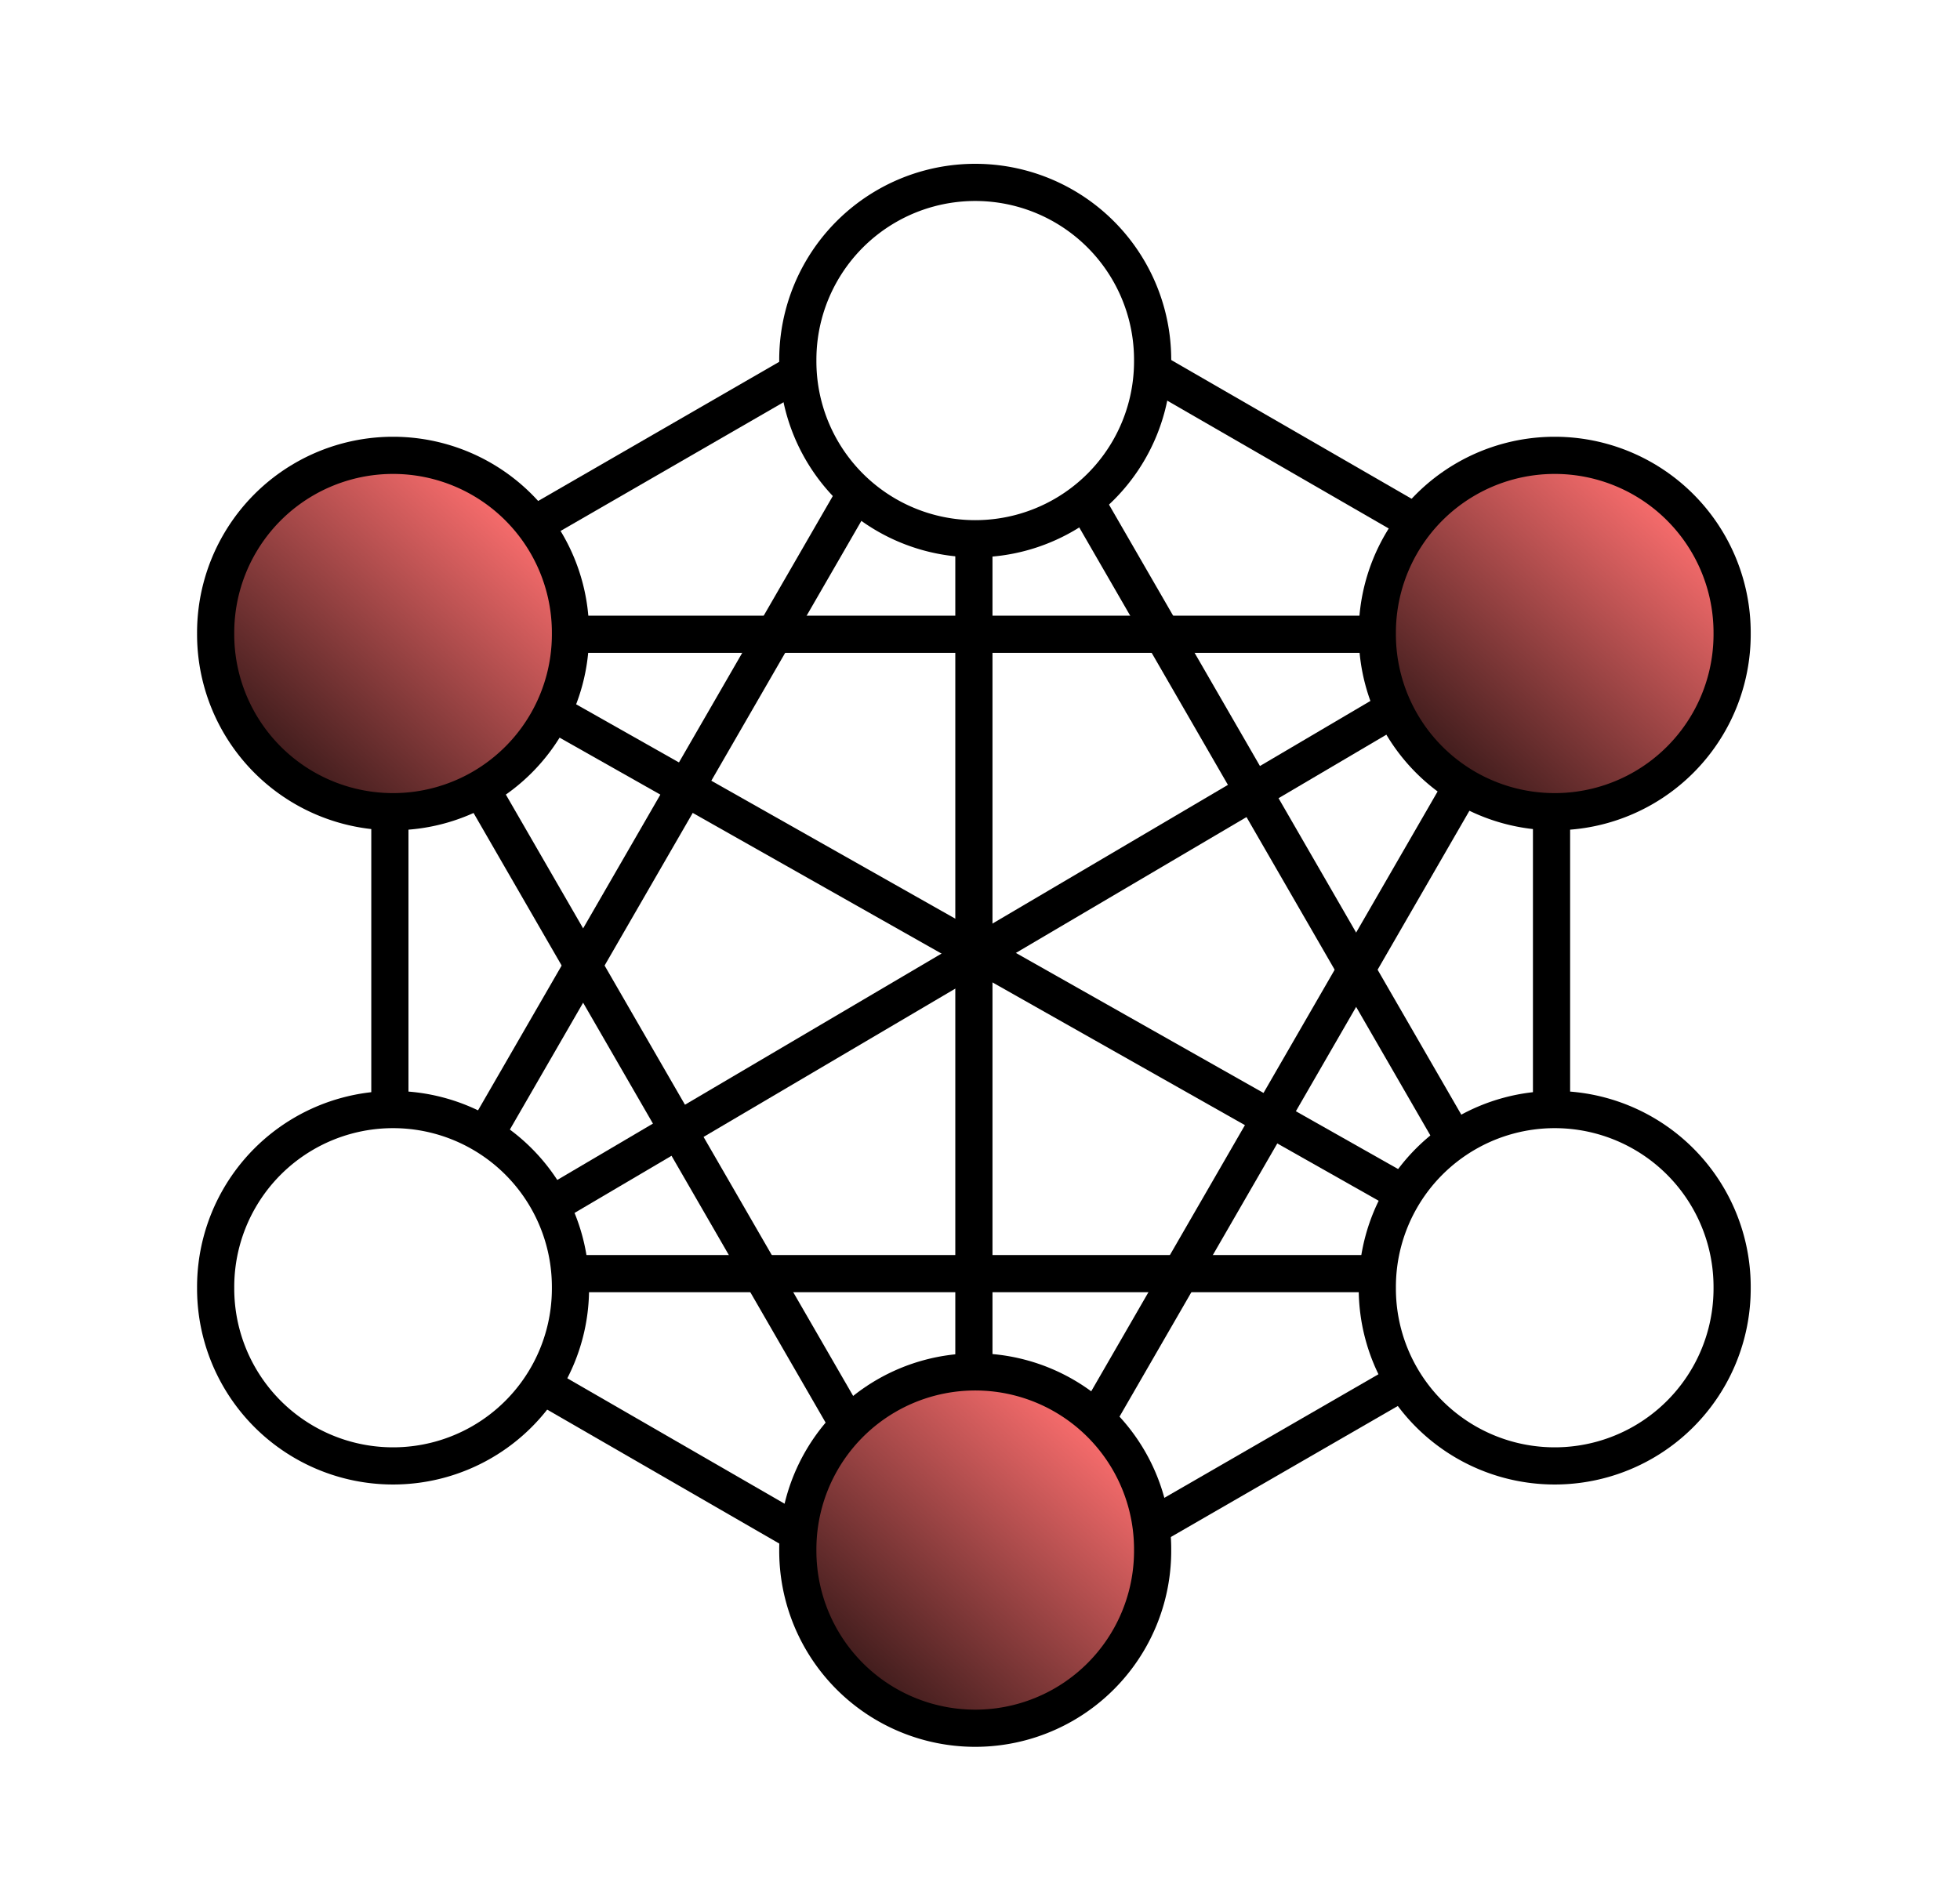 <?xml version="1.0" encoding="UTF-8" standalone="no"?>
<!-- Created with Inkscape (http://www.inkscape.org/) -->
<svg
   xmlns:svg="http://www.w3.org/2000/svg"
   xmlns="http://www.w3.org/2000/svg"
   xmlns:xlink="http://www.w3.org/1999/xlink"
   version="1.0"
   width="527.143"
   height="510"
   id="svg2">
  <defs
     id="defs4">
    <linearGradient
       id="linearGradient4105">
      <stop
         style="stop-color:#f26a6a;stop-opacity:1"
         offset="0"
         id="stop4107" />
      <stop
         style="stop-color:#3d1b1b;stop-opacity:1"
         offset="1"
         id="stop4109" />
    </linearGradient>
    <linearGradient
       x1="287.755"
       y1="383.621"
       x2="228.635"
       y2="448.85"
       id="linearGradient5194"
       xlink:href="#linearGradient4105"
       gradientUnits="userSpaceOnUse"
       gradientTransform="translate(88.429,-33.924)" />
  </defs>
  <g
     transform="translate(-86.429,-97.362)"
     id="layer1">
    <g
       transform="translate(-0.714,-10.714)"
       id="g5116">
      <path
         d="M 398.428 383.076 A 47.714 47.714 0 1 1  303.001,383.076 A 47.714 47.714 0 1 1  398.428 383.076 z"
         transform="translate(-1.286,142)"
         style="opacity:1;fill:url(#linearGradient5194);fill-opacity:1;fill-rule:evenodd;stroke:#000000;stroke-width:10;stroke-miterlimit:4;stroke-dasharray:none;stroke-opacity:1"
         id="path3134" />
      <use
         transform="translate(0,-320)"
         id="use4123"
         x="0"
         y="0"
         width="744.094"
         height="1052.362"
         xlink:href="#path3134" />
      <g
         id="g7178">
        <use
           transform="translate(-315.857,0)"
           id="use4127"
           x="0"
           y="0"
           width="744.094"
           height="1052.362"
           xlink:href="#use4125" />
        <use
           transform="translate(-1.5039466e-8,176)"
           id="use4131"
           x="0"
           y="0"
           width="744.094"
           height="1052.362"
           xlink:href="#use4127" />
        <path
           d="M 192,327.219 L 192,404.362"
           style="fill:none;fill-rule:evenodd;stroke:#000000;stroke-width:10;stroke-linecap:butt;stroke-linejoin:miter;stroke-miterlimit:4;stroke-dasharray:none;stroke-opacity:1"
           id="path6170" />
      </g>
      <g
         transform="translate(-3.429,0)"
         id="g7173">
        <use
           transform="translate(159.286,73.429)"
           id="use4125"
           x="0"
           y="0"
           width="744.094"
           height="1052.362"
           xlink:href="#use4123" />
        <use
           transform="translate(0,176)"
           id="use4129"
           x="0"
           y="0"
           width="744.094"
           height="1052.362"
           xlink:href="#use4125" />
        <use
           transform="translate(315.857,0.571)"
           id="use7143"
           x="0"
           y="0"
           width="527.143"
           height="510"
           xlink:href="#path6170" />
      </g>
      <use
         transform="matrix(-0.5,-0.866,0.866,-0.5,207.573,849.768)"
         id="use7165"
         x="0"
         y="0"
         width="527.143"
         height="510"
         xlink:href="#path6170" />
      <use
         transform="matrix(-0.5,-0.866,0.866,-0.5,204.007,851.127)"
         id="use7167"
         x="0"
         y="0"
         width="527.143"
         height="510"
         xlink:href="#use7143" />
      <use
         transform="matrix(-0.5,-0.866,0.866,-0.5,213.007,849.394)"
         id="use7169"
         x="0"
         y="0"
         width="527.143"
         height="510"
         xlink:href="#use7165" />
      <use
         transform="matrix(-0.5,-0.866,0.866,-0.5,203.471,846.198)"
         id="use7171"
         x="0"
         y="0"
         width="527.143"
         height="510"
         xlink:href="#use7167" />
    </g>
    <path
       d="M 348.357,238.192 L 348.357,469.436"
       style="fill:none;fill-rule:evenodd;stroke:#000000;stroke-width:10;stroke-linecap:butt;stroke-linejoin:miter;stroke-miterlimit:4;stroke-dasharray:none;stroke-opacity:1"
       id="path7193" />
    <path
       d="M 236.104,420.716 L 460.61,288.427"
       style="fill:none;fill-rule:evenodd;stroke:#000000;stroke-width:10;stroke-linecap:butt;stroke-linejoin:miter;stroke-miterlimit:4;stroke-dasharray:none;stroke-opacity:1"
       id="path8170" />
    <use
       transform="matrix(-0.5,-0.866,0.866,-0.5,216.124,832.407)"
       id="use8172"
       x="0"
       y="0"
       width="527.143"
       height="510"
       xlink:href="#path8170" />
    <path
       d="M 239.467,267.992 L 456.649,267.992"
       style="fill:none;fill-rule:evenodd;stroke:#000000;stroke-width:10;stroke-linecap:butt;stroke-linejoin:miter;stroke-miterlimit:4;stroke-dasharray:none;stroke-opacity:1"
       id="path8174" />
    <use
       transform="translate(0,172)"
       id="use9145"
       x="0"
       y="0"
       width="527.143"
       height="510"
       xlink:href="#path8174" />
    <path
       d="M 229.305,134.223 L 131.61,303.435"
       transform="translate(86.429,97.362)"
       style="fill:none;fill-rule:evenodd;stroke:#000000;stroke-width:10;stroke-linecap:butt;stroke-linejoin:miter;stroke-miterlimit:4;stroke-dasharray:none;stroke-opacity:1"
       id="path9147" />
    <use
       transform="translate(163.645,77.782)"
       id="use10118"
       x="0"
       y="0"
       width="527.143"
       height="510"
       xlink:href="#path9147" />
    <use
       transform="matrix(-1,0,0,1,693.772,0)"
       id="use10120"
       x="0"
       y="0"
       width="527.143"
       height="510"
       xlink:href="#path9147" />
    <use
       transform="translate(-162.635,77.277)"
       id="use10122"
       x="0"
       y="0"
       width="527.143"
       height="510"
       xlink:href="#use10120" />
  </g>
</svg>
